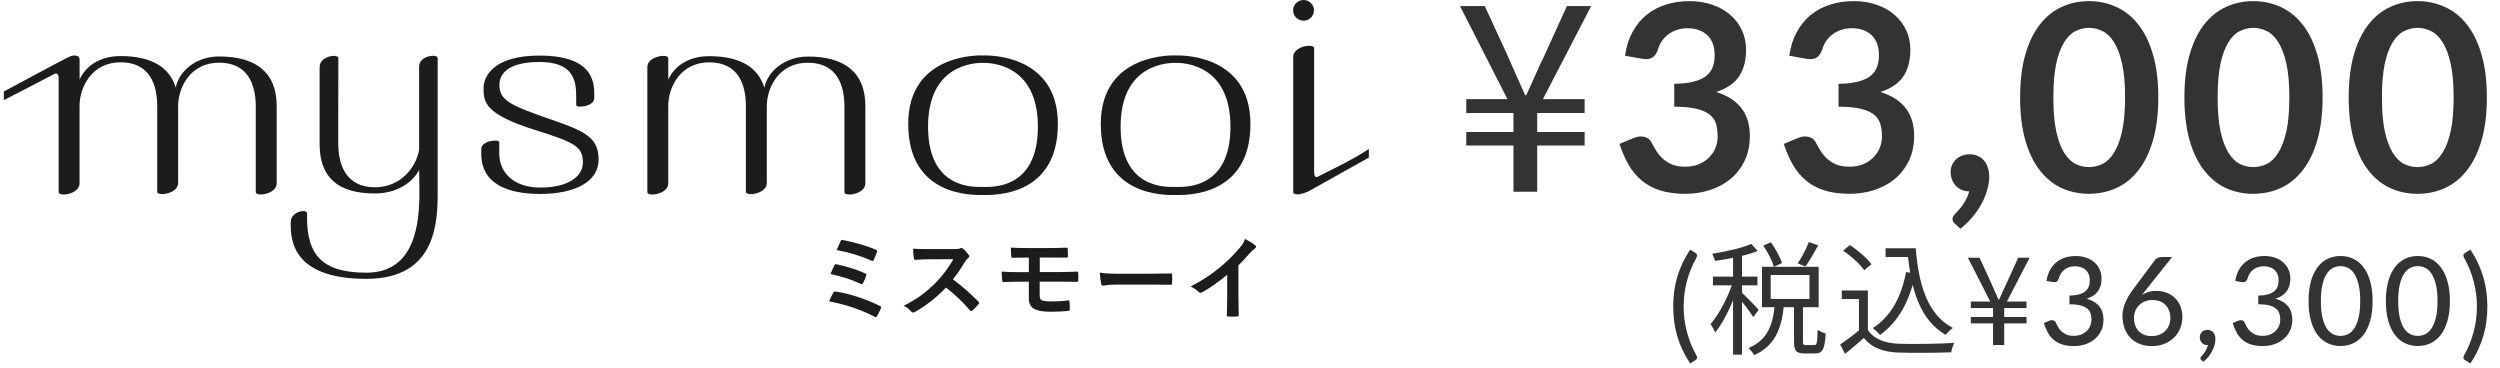 <svg width="326" height="48" viewBox="0 0 326 48" fill="none" xmlns="http://www.w3.org/2000/svg">
<path d="M105.333 7.375C102.378 7.375 100.093 9.282 99.674 11.439C98.842 8.693 96.386 7.325 92.483 7.325C89.734 7.325 87.904 8.673 87.142 10.38V7.589C87.142 6.965 84.414 7.3 84.414 8.738V25.064C84.414 25.688 87.142 25.354 87.142 23.916V13.845V13.855C87.117 11.409 88.706 8.129 92.483 8.129C96.26 8.129 97.264 10.985 97.264 13.855V25.014C97.264 25.638 99.992 25.304 99.992 23.866V13.895C99.972 11.449 101.561 8.179 105.333 8.179C109.105 8.179 110.114 11.034 110.114 13.905V25.064C110.114 25.688 112.842 25.354 112.842 23.916V13.81C112.842 9.507 110.215 7.37 105.333 7.37V7.375Z" fill="#1C1C1C"/>
<path d="M54.655 8.638V19.523C54.267 21.819 52.245 24.421 48.886 24.421C45.174 24.421 44.105 21.565 44.105 18.694L44.12 7.585C44.12 6.961 41.679 7.295 41.679 8.733V18.789C41.679 23.092 44.009 25.229 48.891 25.229C51.645 25.229 53.763 23.876 54.66 22.159C54.66 22.159 54.691 24.131 54.691 25.105C54.691 29.283 54.08 35.559 47.751 35.559C41.861 35.559 40.04 33.068 40.04 28.37V27.826C40.04 27.201 37.912 27.536 37.912 28.974V29.353C37.912 31.615 38.457 36.363 47.782 36.363C57.106 36.363 57.076 28.599 57.076 24.785V7.57C57.076 6.971 54.66 7.255 54.66 8.643L54.655 8.638Z" fill="#1C1C1C"/>
<path d="M28.575 7.36C25.564 7.36 23.335 9.268 22.917 11.424C22.084 8.678 19.628 7.31 15.725 7.31C12.972 7.31 11.141 8.663 10.38 10.376V7.755C10.38 7.755 10.364 7.505 10.208 7.37C10.011 7.211 9.562 7.176 9.134 7.355C8.74 7.485 0.5 11.934 0.5 11.934V13.057C0.5 13.057 6.622 9.907 7.041 9.672C7.454 9.437 7.676 9.702 7.646 10.311V25.065C7.646 25.689 10.374 25.354 10.374 23.916V13.821V13.851C10.359 11.405 11.948 8.124 15.72 8.124C19.492 8.124 20.501 10.98 20.501 13.851V25.01C20.501 25.634 23.229 25.299 23.229 23.861V13.891C23.209 11.444 24.798 8.174 28.57 8.174C32.342 8.174 33.351 11.03 33.351 13.901V25.06C33.351 25.684 36.079 25.349 36.079 23.911V13.806C36.079 9.502 33.452 7.365 28.57 7.365L28.575 7.36Z" fill="#1C1C1C"/>
<path d="M71.899 15.594C66.447 13.722 65.121 13.068 65.121 11.046C65.121 9.737 66.109 8.085 70.356 8.085C74.602 8.085 75.137 10.297 75.137 12.538V13.682C75.137 14.146 77.487 13.896 77.487 12.828V12.029C77.462 9.842 76.413 7.246 70.356 7.246C64.299 7.246 63.058 10.007 63.058 11.47C63.058 13.292 63.144 14.885 69.847 16.972C75.061 18.595 75.954 19.159 76.009 21.116C76.065 23.093 73.916 24.496 70.351 24.456C66.805 24.416 65.106 22.344 65.106 20.043V18.555C65.106 18.09 62.756 18.34 62.756 19.408V20.047C62.756 24.087 66.382 25.285 70.406 25.29C75.021 25.3 78.057 23.662 78.057 20.826C78.057 17.99 76.387 17.137 71.894 15.594H71.899Z" fill="#1C1C1C"/>
<path d="M128.19 7.231C128.19 7.231 118.432 6.727 118.432 16.168C118.432 25.61 126.748 25.43 128.099 25.43H128.281C129.637 25.43 137.948 25.615 137.948 16.168C137.948 6.722 128.19 7.231 128.19 7.231ZM128.18 24.376C127.07 24.376 121.019 24.756 121.019 16.523C121.019 8.29 127.237 8.195 128.18 8.195C129.123 8.195 135.341 8.295 135.341 16.523C135.341 24.751 129.294 24.376 128.18 24.376Z" fill="#1C1C1C"/>
<path d="M171.968 22.975C171.555 23.209 171.363 23.095 171.363 22.336V6.274C171.363 5.65 168.635 5.984 168.635 7.422V25.037C168.635 25.486 169.669 25.476 170.844 24.832L178.499 20.543V19.42C176.568 20.763 172.387 22.74 171.968 22.975Z" fill="#1C1C1C"/>
<path d="M169.983 2.696C170.734 2.696 171.344 2.092 171.344 1.348C171.344 0.604 170.734 0 169.983 0C169.231 0 168.621 0.604 168.621 1.348C168.621 2.092 169.231 2.696 169.983 2.696Z" fill="#1C1C1C"/>
<path d="M153.299 7.231C153.299 7.231 143.541 6.727 143.541 16.168C143.541 25.61 151.857 25.43 153.209 25.43H153.39C154.747 25.43 163.058 25.615 163.058 16.168C163.058 6.722 153.299 7.231 153.299 7.231ZM153.289 24.376C152.18 24.376 146.128 24.756 146.128 16.523C146.128 8.29 152.346 8.195 153.289 8.195C154.232 8.195 160.451 8.295 160.451 16.523C160.451 24.751 154.404 24.376 153.289 24.376Z" fill="#1C1C1C"/>
<path d="M109.103 32.61C109.247 32.262 109.511 31.65 109.607 31.458C109.703 31.266 109.763 31.266 109.931 31.302C111.203 31.542 113.015 32.034 114.203 32.562C114.395 32.646 114.419 32.706 114.347 32.862C114.263 33.15 114.047 33.642 113.927 33.906C113.867 34.05 113.759 34.05 113.639 33.99C112.235 33.354 110.639 32.886 109.103 32.61ZM108.299 35.73C108.491 35.25 108.695 34.806 108.815 34.59C108.875 34.458 108.947 34.422 109.127 34.47C110.399 34.746 111.779 35.166 112.787 35.634C112.979 35.718 113.003 35.802 112.943 35.982C112.871 36.21 112.667 36.678 112.547 36.906C112.487 37.014 112.439 37.062 112.379 37.062C112.331 37.062 112.283 37.05 112.223 37.014C110.939 36.402 109.667 36.03 108.299 35.73ZM108.107 39.294C108.263 38.922 108.503 38.442 108.659 38.166C108.719 38.058 108.791 37.986 108.995 38.022C110.819 38.298 112.823 38.958 114.743 39.894C114.875 39.954 114.947 40.05 114.863 40.218C114.719 40.566 114.551 40.902 114.383 41.202C114.323 41.298 114.275 41.346 114.203 41.346C114.155 41.346 114.095 41.322 114.035 41.286C112.091 40.302 110.183 39.69 108.107 39.294ZM121.096 32.478H124.396C124.828 32.478 125.044 32.466 125.224 32.37C125.272 32.334 125.308 32.322 125.356 32.322C125.428 32.322 125.488 32.37 125.56 32.418C125.836 32.634 126.112 32.946 126.34 33.258C126.376 33.318 126.4 33.366 126.4 33.414C126.4 33.486 126.352 33.57 126.244 33.654C126.088 33.786 125.932 33.966 125.8 34.182C125.308 35.022 124.84 35.694 124.264 36.426C125.416 37.278 126.484 38.214 127.588 39.33C127.648 39.39 127.684 39.45 127.684 39.498C127.684 39.546 127.66 39.606 127.6 39.678C127.372 39.954 127.096 40.242 126.796 40.494C126.748 40.542 126.7 40.566 126.652 40.566C126.592 40.566 126.544 40.53 126.484 40.47C125.476 39.294 124.444 38.346 123.364 37.494C122.008 38.91 120.64 39.93 119.332 40.662C119.224 40.71 119.14 40.758 119.056 40.758C118.984 40.758 118.912 40.722 118.852 40.65C118.588 40.326 118.24 40.086 117.844 39.87C119.716 38.922 120.832 38.07 122.068 36.81C122.932 35.91 123.592 35.058 124.324 33.798L121.228 33.81C120.604 33.81 119.98 33.834 119.332 33.882C119.236 33.894 119.2 33.81 119.176 33.678C119.116 33.426 119.068 32.85 119.068 32.43C119.716 32.478 120.316 32.478 121.096 32.478ZM135.587 33.582V35.478H137.819C138.719 35.478 139.691 35.454 140.459 35.418C140.567 35.418 140.591 35.478 140.603 35.634C140.627 35.922 140.627 36.246 140.603 36.534C140.591 36.738 140.555 36.762 140.375 36.75C139.535 36.738 138.611 36.726 137.819 36.726H135.575V38.538C135.575 38.91 135.683 39.09 135.899 39.174C136.151 39.258 136.511 39.306 137.207 39.306C137.915 39.306 138.779 39.258 139.319 39.162C139.427 39.162 139.463 39.21 139.463 39.342C139.487 39.558 139.499 39.918 139.499 40.29C139.499 40.494 139.439 40.53 139.259 40.542C138.827 40.602 137.999 40.65 137.027 40.65C135.983 40.65 135.395 40.53 134.951 40.326C134.399 40.074 134.159 39.618 134.159 38.862V36.726H133.391C132.335 36.726 131.447 36.762 130.895 36.786C130.739 36.798 130.703 36.714 130.691 36.558C130.643 36.294 130.631 35.814 130.607 35.418C131.339 35.478 132.287 35.49 133.403 35.49H134.159V33.594C133.007 33.594 132.491 33.594 132.071 33.618C131.915 33.618 131.867 33.558 131.867 33.402C131.831 33.042 131.819 32.658 131.819 32.286C132.395 32.334 133.343 32.346 134.267 32.346H136.691C137.639 32.346 138.407 32.322 139.055 32.298C139.199 32.298 139.235 32.358 139.235 32.502C139.247 32.79 139.259 33.102 139.259 33.39C139.259 33.558 139.199 33.606 139.007 33.594C138.299 33.594 137.483 33.582 136.691 33.582H135.587ZM149.949 37.11H145.629C144.441 37.11 143.985 37.254 143.865 37.254C143.721 37.254 143.625 37.182 143.589 37.002C143.529 36.726 143.457 36.162 143.409 35.55C144.189 35.67 144.789 35.694 146.001 35.694H149.865C150.777 35.694 151.701 35.67 152.625 35.658C152.805 35.646 152.841 35.682 152.841 35.826C152.865 36.186 152.865 36.594 152.841 36.954C152.841 37.098 152.793 37.146 152.625 37.134C151.725 37.122 150.837 37.11 149.949 37.11ZM161.492 34.602V38.574C161.492 39.402 161.504 40.11 161.528 41.07C161.54 41.226 161.48 41.274 161.348 41.274C160.964 41.298 160.532 41.298 160.148 41.274C160.016 41.274 159.968 41.226 159.98 41.082C159.992 40.218 160.028 39.438 160.028 38.622V35.826C158.972 36.714 157.688 37.626 156.728 38.13C156.668 38.166 156.608 38.178 156.548 38.178C156.452 38.178 156.38 38.142 156.296 38.058C156.02 37.782 155.624 37.542 155.264 37.35C156.92 36.498 157.94 35.802 159.044 34.89C159.992 34.11 160.856 33.27 161.6 32.382C162.008 31.902 162.164 31.662 162.356 31.146C162.896 31.446 163.424 31.77 163.688 31.986C163.76 32.034 163.784 32.106 163.784 32.166C163.784 32.262 163.712 32.37 163.616 32.43C163.412 32.562 163.22 32.742 162.896 33.09C162.428 33.654 161.984 34.122 161.492 34.602Z" fill="#1C1C1C"/>
<path d="M197.354 25V18.982H191.2V17.214H197.354V14.732H191.2V12.93H196.572L190.384 0.792H193.614L196.606 7.286C197.354 8.952 198.068 10.652 198.884 12.42H199.02C199.87 10.618 200.55 8.952 201.366 7.286L204.324 0.792H207.486L201.196 12.93H206.636V14.732H200.448V17.214H206.636V18.982H200.448V25H197.354ZM211.895 7.269C212.065 6.09 212.394 5.059 212.881 4.175C213.369 3.28 213.975 2.537 214.7 1.948C215.437 1.347 216.276 0.9 217.216 0.605C218.168 0.299 219.188 0.146 220.276 0.146C221.41 0.146 222.43 0.31 223.336 0.639C224.254 0.956 225.036 1.404 225.682 1.982C226.328 2.549 226.821 3.217 227.161 3.988C227.513 4.759 227.688 5.592 227.688 6.487C227.688 7.269 227.598 7.96 227.416 8.561C227.246 9.15 226.997 9.666 226.668 10.108C226.34 10.55 225.932 10.924 225.444 11.23C224.957 11.536 224.407 11.791 223.795 11.995C225.269 12.46 226.368 13.168 227.093 14.12C227.819 15.072 228.181 16.268 228.181 17.707C228.181 18.931 227.955 20.013 227.501 20.954C227.048 21.895 226.436 22.688 225.665 23.334C224.895 23.969 223.999 24.45 222.979 24.779C221.971 25.108 220.9 25.272 219.766 25.272C218.531 25.272 217.454 25.13 216.536 24.847C215.618 24.564 214.819 24.144 214.139 23.589C213.459 23.034 212.881 22.354 212.405 21.549C211.929 20.744 211.521 19.815 211.181 18.761L213.034 17.996C213.522 17.792 213.975 17.741 214.394 17.843C214.825 17.934 215.137 18.16 215.329 18.523C215.533 18.92 215.754 19.311 215.992 19.696C216.242 20.081 216.536 20.427 216.876 20.733C217.216 21.028 217.613 21.271 218.066 21.464C218.531 21.645 219.081 21.736 219.715 21.736C220.429 21.736 221.053 21.623 221.585 21.396C222.118 21.158 222.56 20.852 222.911 20.478C223.274 20.104 223.54 19.69 223.71 19.237C223.892 18.772 223.982 18.308 223.982 17.843C223.982 17.254 223.92 16.721 223.795 16.245C223.671 15.758 223.41 15.344 223.013 15.004C222.617 14.664 222.044 14.398 221.296 14.205C220.56 14.012 219.568 13.916 218.321 13.916V10.924C219.353 10.913 220.208 10.816 220.888 10.635C221.568 10.454 222.107 10.204 222.503 9.887C222.911 9.558 223.195 9.167 223.353 8.714C223.512 8.261 223.591 7.762 223.591 7.218C223.591 6.062 223.268 5.184 222.622 4.583C221.976 3.982 221.115 3.682 220.038 3.682C219.54 3.682 219.081 3.756 218.661 3.903C218.242 4.039 217.862 4.237 217.522 4.498C217.194 4.747 216.916 5.042 216.689 5.382C216.463 5.722 216.293 6.096 216.179 6.504C215.987 7.025 215.732 7.371 215.414 7.541C215.108 7.711 214.672 7.751 214.105 7.66L211.895 7.269ZM233.318 7.269C233.488 6.09 233.817 5.059 234.304 4.175C234.791 3.28 235.398 2.537 236.123 1.948C236.86 1.347 237.698 0.9 238.639 0.605C239.591 0.299 240.611 0.146 241.699 0.146C242.832 0.146 243.852 0.31 244.759 0.639C245.677 0.956 246.459 1.404 247.105 1.982C247.751 2.549 248.244 3.217 248.584 3.988C248.935 4.759 249.111 5.592 249.111 6.487C249.111 7.269 249.02 7.96 248.839 8.561C248.669 9.15 248.42 9.666 248.091 10.108C247.762 10.55 247.354 10.924 246.867 11.23C246.38 11.536 245.83 11.791 245.218 11.995C246.691 12.46 247.791 13.168 248.516 14.12C249.241 15.072 249.604 16.268 249.604 17.707C249.604 18.931 249.377 20.013 248.924 20.954C248.471 21.895 247.859 22.688 247.088 23.334C246.317 23.969 245.422 24.45 244.402 24.779C243.393 25.108 242.322 25.272 241.189 25.272C239.954 25.272 238.877 25.13 237.959 24.847C237.041 24.564 236.242 24.144 235.562 23.589C234.882 23.034 234.304 22.354 233.828 21.549C233.352 20.744 232.944 19.815 232.604 18.761L234.457 17.996C234.944 17.792 235.398 17.741 235.817 17.843C236.248 17.934 236.559 18.16 236.752 18.523C236.956 18.92 237.177 19.311 237.415 19.696C237.664 20.081 237.959 20.427 238.299 20.733C238.639 21.028 239.036 21.271 239.489 21.464C239.954 21.645 240.503 21.736 241.138 21.736C241.852 21.736 242.475 21.623 243.008 21.396C243.541 21.158 243.983 20.852 244.334 20.478C244.697 20.104 244.963 19.69 245.133 19.237C245.314 18.772 245.405 18.308 245.405 17.843C245.405 17.254 245.343 16.721 245.218 16.245C245.093 15.758 244.833 15.344 244.436 15.004C244.039 14.664 243.467 14.398 242.719 14.205C241.982 14.012 240.991 13.916 239.744 13.916V10.924C240.775 10.913 241.631 10.816 242.311 10.635C242.991 10.454 243.529 10.204 243.926 9.887C244.334 9.558 244.617 9.167 244.776 8.714C244.935 8.261 245.014 7.762 245.014 7.218C245.014 6.062 244.691 5.184 244.045 4.583C243.399 3.982 242.538 3.682 241.461 3.682C240.962 3.682 240.503 3.756 240.084 3.903C239.665 4.039 239.285 4.237 238.945 4.498C238.616 4.747 238.339 5.042 238.112 5.382C237.885 5.722 237.715 6.096 237.602 6.504C237.409 7.025 237.154 7.371 236.837 7.541C236.531 7.711 236.095 7.751 235.528 7.66L233.318 7.269ZM254.911 29.165C254.707 28.995 254.605 28.785 254.605 28.536C254.605 28.445 254.633 28.343 254.69 28.23C254.758 28.117 254.837 28.015 254.928 27.924C255.052 27.788 255.205 27.618 255.387 27.414C255.568 27.221 255.749 26.995 255.931 26.734C256.112 26.485 256.276 26.207 256.424 25.901C256.582 25.606 256.701 25.289 256.781 24.949C256.418 24.949 256.089 24.887 255.795 24.762C255.5 24.626 255.245 24.445 255.03 24.218C254.826 23.991 254.661 23.725 254.537 23.419C254.423 23.113 254.367 22.779 254.367 22.416C254.367 22.099 254.423 21.804 254.537 21.532C254.661 21.249 254.831 21.005 255.047 20.801C255.262 20.586 255.523 20.421 255.829 20.308C256.135 20.183 256.469 20.121 256.832 20.121C257.262 20.121 257.636 20.2 257.954 20.359C258.282 20.506 258.549 20.716 258.753 20.988C258.968 21.249 259.127 21.555 259.229 21.906C259.342 22.246 259.399 22.609 259.399 22.994C259.399 23.538 259.314 24.11 259.144 24.711C258.985 25.312 258.747 25.912 258.43 26.513C258.112 27.114 257.716 27.697 257.24 28.264C256.775 28.831 256.242 29.352 255.642 29.828L254.911 29.165ZM281.443 12.709C281.443 14.851 281.211 16.715 280.746 18.302C280.293 19.877 279.658 21.181 278.842 22.212C278.038 23.243 277.08 24.014 275.969 24.524C274.87 25.023 273.68 25.272 272.399 25.272C271.119 25.272 269.929 25.023 268.829 24.524C267.741 24.014 266.795 23.243 265.99 22.212C265.186 21.181 264.557 19.877 264.103 18.302C263.65 16.715 263.423 14.851 263.423 12.709C263.423 10.556 263.65 8.691 264.103 7.116C264.557 5.541 265.186 4.237 265.99 3.206C266.795 2.175 267.741 1.41 268.829 0.911C269.929 0.401 271.119 0.146 272.399 0.146C273.68 0.146 274.87 0.401 275.969 0.911C277.08 1.41 278.038 2.175 278.842 3.206C279.658 4.237 280.293 5.541 280.746 7.116C281.211 8.691 281.443 10.556 281.443 12.709ZM277.108 12.709C277.108 10.93 276.978 9.456 276.717 8.289C276.457 7.122 276.105 6.192 275.663 5.501C275.233 4.81 274.734 4.328 274.167 4.056C273.601 3.773 273.011 3.631 272.399 3.631C271.799 3.631 271.215 3.773 270.648 4.056C270.093 4.328 269.6 4.81 269.169 5.501C268.739 6.192 268.393 7.122 268.132 8.289C267.883 9.456 267.758 10.93 267.758 12.709C267.758 14.488 267.883 15.962 268.132 17.129C268.393 18.296 268.739 19.226 269.169 19.917C269.6 20.608 270.093 21.096 270.648 21.379C271.215 21.651 271.799 21.787 272.399 21.787C273.011 21.787 273.601 21.651 274.167 21.379C274.734 21.096 275.233 20.608 275.663 19.917C276.105 19.226 276.457 18.296 276.717 17.129C276.978 15.962 277.108 14.488 277.108 12.709ZM302.866 12.709C302.866 14.851 302.634 16.715 302.169 18.302C301.716 19.877 301.081 21.181 300.265 22.212C299.46 23.243 298.503 24.014 297.392 24.524C296.293 25.023 295.103 25.272 293.822 25.272C292.541 25.272 291.351 25.023 290.252 24.524C289.164 24.014 288.218 23.243 287.413 22.212C286.608 21.181 285.979 19.877 285.526 18.302C285.073 16.715 284.846 14.851 284.846 12.709C284.846 10.556 285.073 8.691 285.526 7.116C285.979 5.541 286.608 4.237 287.413 3.206C288.218 2.175 289.164 1.41 290.252 0.911C291.351 0.401 292.541 0.146 293.822 0.146C295.103 0.146 296.293 0.401 297.392 0.911C298.503 1.41 299.46 2.175 300.265 3.206C301.081 4.237 301.716 5.541 302.169 7.116C302.634 8.691 302.866 10.556 302.866 12.709ZM298.531 12.709C298.531 10.93 298.401 9.456 298.14 8.289C297.879 7.122 297.528 6.192 297.086 5.501C296.655 4.81 296.157 4.328 295.59 4.056C295.023 3.773 294.434 3.631 293.822 3.631C293.221 3.631 292.638 3.773 292.071 4.056C291.516 4.328 291.023 4.81 290.592 5.501C290.161 6.192 289.816 7.122 289.555 8.289C289.306 9.456 289.181 10.93 289.181 12.709C289.181 14.488 289.306 15.962 289.555 17.129C289.816 18.296 290.161 19.226 290.592 19.917C291.023 20.608 291.516 21.096 292.071 21.379C292.638 21.651 293.221 21.787 293.822 21.787C294.434 21.787 295.023 21.651 295.59 21.379C296.157 21.096 296.655 20.608 297.086 19.917C297.528 19.226 297.879 18.296 298.14 17.129C298.401 15.962 298.531 14.488 298.531 12.709ZM324.289 12.709C324.289 14.851 324.056 16.715 323.592 18.302C323.138 19.877 322.504 21.181 321.688 22.212C320.883 23.243 319.925 24.014 318.815 24.524C317.715 25.023 316.525 25.272 315.245 25.272C313.964 25.272 312.774 25.023 311.675 24.524C310.587 24.014 309.64 23.243 308.836 22.212C308.031 21.181 307.402 19.877 306.949 18.302C306.495 16.715 306.269 14.851 306.269 12.709C306.269 10.556 306.495 8.691 306.949 7.116C307.402 5.541 308.031 4.237 308.836 3.206C309.64 2.175 310.587 1.41 311.675 0.911C312.774 0.401 313.964 0.146 315.245 0.146C316.525 0.146 317.715 0.401 318.815 0.911C319.925 1.41 320.883 2.175 321.688 3.206C322.504 4.237 323.138 5.541 323.592 7.116C324.056 8.691 324.289 10.556 324.289 12.709ZM319.954 12.709C319.954 10.93 319.823 9.456 319.563 8.289C319.302 7.122 318.951 6.192 318.509 5.501C318.078 4.81 317.579 4.328 317.013 4.056C316.446 3.773 315.857 3.631 315.245 3.631C314.644 3.631 314.06 3.773 313.494 4.056C312.938 4.328 312.445 4.81 312.015 5.501C311.584 6.192 311.238 7.122 310.978 8.289C310.728 9.456 310.604 10.93 310.604 12.709C310.604 14.488 310.728 15.962 310.978 17.129C311.238 18.296 311.584 19.226 312.015 19.917C312.445 20.608 312.938 21.096 313.494 21.379C314.06 21.651 314.644 21.787 315.245 21.787C315.857 21.787 316.446 21.651 317.013 21.379C317.579 21.096 318.078 20.608 318.509 19.917C318.951 19.226 319.302 18.296 319.563 17.129C319.823 15.962 319.954 14.488 319.954 12.709Z" fill="#333333"/>
<path d="M219.548 39.976C219.548 41.107 219.689 42.208 219.972 43.28C220.255 44.352 220.668 45.368 221.212 46.328C221.303 46.504 221.327 46.64 221.284 46.736C221.241 46.832 221.175 46.909 221.084 46.968L220.388 47.392C219.988 46.779 219.647 46.168 219.364 45.56C219.087 44.957 218.86 44.352 218.684 43.744C218.513 43.131 218.388 42.512 218.308 41.888C218.228 41.264 218.188 40.627 218.188 39.976C218.188 39.32 218.228 38.68 218.308 38.056C218.388 37.432 218.513 36.816 218.684 36.208C218.86 35.595 219.087 34.987 219.364 34.384C219.647 33.776 219.988 33.165 220.388 32.552L221.084 32.976C221.175 33.035 221.241 33.112 221.284 33.208C221.327 33.304 221.303 33.44 221.212 33.616C220.668 34.576 220.255 35.595 219.972 36.672C219.689 37.744 219.548 38.845 219.548 39.976ZM229.925 32.024L230.933 31.592C231.525 32.44 232.149 33.56 232.373 34.296L231.317 34.792C231.109 34.04 230.517 32.872 229.925 32.024ZM235.877 31.56L237.093 31.992C236.565 32.952 235.957 34.04 235.429 34.744L234.421 34.344C234.933 33.592 235.557 32.408 235.877 31.56ZM231.429 39.752H232.629C232.341 42.6 231.621 45.032 228.741 46.312C228.597 46.024 228.245 45.608 228.005 45.384C230.613 44.296 231.205 42.152 231.429 39.752ZM233.941 39.608H235.109V44.52C235.109 44.936 235.173 45 235.493 45C235.653 45 236.389 45 236.581 45C236.917 45 236.981 44.744 237.013 43C237.253 43.192 237.749 43.4 238.069 43.48C237.957 45.544 237.653 46.088 236.709 46.088C236.485 46.088 235.557 46.088 235.333 46.088C234.213 46.088 233.941 45.736 233.941 44.536V39.608ZM230.901 35.864V38.984H235.957V35.864H230.901ZM229.765 34.792H237.157V40.056H229.765V34.792ZM225.989 32.888H227.157V46.248H225.989V32.888ZM223.365 36.072H229.173V37.208H223.365V36.072ZM226.053 36.504L226.805 36.824C226.165 39.08 224.885 41.88 223.653 43.368C223.541 43.032 223.253 42.536 223.045 42.264C224.197 40.984 225.477 38.488 226.053 36.504ZM228.357 31.8L229.205 32.728C227.733 33.32 225.493 33.768 223.637 34.024C223.573 33.752 223.413 33.368 223.269 33.096C225.077 32.792 227.189 32.344 228.357 31.8ZM227.109 38.136C227.509 38.488 229.013 40.008 229.333 40.408L228.629 41.352C228.245 40.696 227.045 39.176 226.549 38.616L227.109 38.136ZM245.877 32.376H249.221V33.512H245.877V32.376ZM248.485 32.376H249.813C250.197 37.288 251.429 41.096 254.661 42.76C254.373 42.952 253.941 43.384 253.701 43.656C250.453 41.784 249.189 37.912 248.757 32.968H248.485V32.376ZM248.549 35.48L249.781 35.656C249.029 39.288 247.541 41.976 245.157 43.672C244.965 43.448 244.485 42.984 244.213 42.776C246.565 41.288 247.925 38.76 248.549 35.48ZM243.573 37.88V43.544H242.405V39H240.165V37.88H243.573ZM243.573 43.016C244.325 44.2 245.749 44.744 247.589 44.824C249.333 44.888 252.933 44.84 254.821 44.712C254.693 45 254.485 45.576 254.437 45.944C252.677 46.008 249.365 46.04 247.589 45.976C245.509 45.896 244.069 45.336 243.045 44.072C242.277 44.76 241.461 45.448 240.597 46.152L239.957 44.92C240.725 44.408 241.669 43.704 242.485 43.016H243.573ZM240.341 32.68L241.221 31.96C242.277 32.632 243.477 33.672 244.037 34.456L243.093 35.24C242.581 34.472 241.381 33.384 240.341 32.68ZM259.893 45V42.168H256.997V41.336H259.893V40.168H256.997V39.32H259.525L256.613 33.608H258.133L259.541 36.664C259.893 37.448 260.229 38.248 260.613 39.08H260.677C261.077 38.232 261.397 37.448 261.781 36.664L263.173 33.608H264.661L261.701 39.32H264.261V40.168H261.349V41.336H264.261V42.168H261.349V45H259.893ZM266.864 36.64C266.944 36.107 267.093 35.637 267.312 35.232C267.531 34.827 267.805 34.488 268.136 34.216C268.467 33.939 268.845 33.731 269.272 33.592C269.704 33.453 270.168 33.384 270.664 33.384C271.16 33.384 271.616 33.456 272.032 33.6C272.448 33.739 272.803 33.939 273.096 34.2C273.395 34.456 273.627 34.765 273.792 35.128C273.957 35.491 274.04 35.891 274.04 36.328C274.04 36.696 273.995 37.021 273.904 37.304C273.813 37.587 273.683 37.835 273.512 38.048C273.347 38.261 273.144 38.443 272.904 38.592C272.664 38.736 272.395 38.856 272.096 38.952C272.827 39.155 273.376 39.485 273.744 39.944C274.112 40.397 274.296 40.973 274.296 41.672C274.296 42.211 274.195 42.696 273.992 43.128C273.789 43.555 273.512 43.917 273.16 44.216C272.808 44.509 272.397 44.736 271.928 44.896C271.464 45.051 270.968 45.128 270.44 45.128C269.837 45.128 269.32 45.056 268.888 44.912C268.456 44.763 268.088 44.557 267.784 44.296C267.48 44.029 267.227 43.712 267.024 43.344C266.827 42.971 266.659 42.563 266.52 42.12L267.2 41.832C267.376 41.757 267.547 41.736 267.712 41.768C267.877 41.8 267.997 41.893 268.072 42.048C268.152 42.208 268.243 42.389 268.344 42.592C268.451 42.789 268.592 42.979 268.768 43.16C268.944 43.336 269.163 43.485 269.424 43.608C269.691 43.731 270.024 43.792 270.424 43.792C270.808 43.792 271.144 43.731 271.432 43.608C271.72 43.48 271.96 43.317 272.152 43.12C272.344 42.917 272.488 42.693 272.584 42.448C272.68 42.203 272.728 41.96 272.728 41.72C272.728 41.421 272.691 41.147 272.616 40.896C272.541 40.645 272.397 40.432 272.184 40.256C271.976 40.075 271.685 39.933 271.312 39.832C270.939 39.731 270.453 39.68 269.856 39.68V38.544C270.347 38.539 270.76 38.488 271.096 38.392C271.437 38.296 271.712 38.163 271.92 37.992C272.128 37.821 272.277 37.619 272.368 37.384C272.464 37.149 272.512 36.888 272.512 36.6C272.512 36.285 272.464 36.011 272.368 35.776C272.272 35.541 272.136 35.347 271.96 35.192C271.789 35.032 271.584 34.915 271.344 34.84C271.109 34.76 270.853 34.72 270.576 34.72C270.299 34.72 270.043 34.76 269.808 34.84C269.573 34.92 269.365 35.032 269.184 35.176C269.003 35.32 268.851 35.491 268.728 35.688C268.605 35.885 268.517 36.099 268.464 36.328C268.389 36.531 268.293 36.667 268.176 36.736C268.064 36.805 267.901 36.821 267.688 36.784L266.864 36.64ZM280.577 43.824C280.945 43.824 281.278 43.765 281.577 43.648C281.876 43.525 282.132 43.36 282.345 43.152C282.558 42.944 282.724 42.696 282.841 42.408C282.958 42.12 283.017 41.808 283.017 41.472C283.017 41.104 282.958 40.776 282.841 40.488C282.729 40.195 282.569 39.947 282.361 39.744C282.158 39.541 281.913 39.387 281.625 39.28C281.337 39.173 281.017 39.12 280.665 39.12C280.297 39.12 279.966 39.184 279.673 39.312C279.38 39.435 279.129 39.603 278.921 39.816C278.713 40.024 278.553 40.269 278.441 40.552C278.329 40.835 278.273 41.131 278.273 41.44C278.273 41.792 278.324 42.115 278.425 42.408C278.526 42.701 278.676 42.952 278.873 43.16C279.07 43.368 279.31 43.531 279.593 43.648C279.881 43.765 280.209 43.824 280.577 43.824ZM279.841 37.784C279.75 37.901 279.66 38.016 279.569 38.128C279.484 38.235 279.401 38.341 279.321 38.448C279.577 38.283 279.86 38.155 280.169 38.064C280.484 37.973 280.822 37.928 281.185 37.928C281.638 37.928 282.07 38.003 282.481 38.152C282.892 38.301 283.252 38.52 283.561 38.808C283.876 39.096 284.124 39.453 284.305 39.88C284.486 40.307 284.577 40.797 284.577 41.352C284.577 41.88 284.481 42.376 284.289 42.84C284.097 43.299 283.825 43.699 283.473 44.04C283.126 44.376 282.71 44.643 282.225 44.84C281.74 45.032 281.201 45.128 280.609 45.128C280.022 45.128 279.492 45.035 279.017 44.848C278.548 44.661 278.145 44.397 277.809 44.056C277.478 43.709 277.222 43.293 277.041 42.808C276.86 42.317 276.769 41.773 276.769 41.176C276.769 40.664 276.878 40.125 277.097 39.56C277.321 38.989 277.673 38.381 278.153 37.736L281.025 33.888C281.105 33.781 281.217 33.693 281.361 33.624C281.505 33.549 281.67 33.512 281.857 33.512H283.249L279.841 37.784ZM287.834 45C287.69 45 287.557 44.973 287.434 44.92C287.317 44.867 287.213 44.795 287.122 44.704C287.037 44.608 286.97 44.496 286.922 44.368C286.874 44.24 286.85 44.101 286.85 43.952C286.85 43.824 286.874 43.704 286.922 43.592C286.97 43.475 287.037 43.373 287.122 43.288C287.213 43.203 287.32 43.136 287.442 43.088C287.565 43.035 287.701 43.008 287.85 43.008C288.021 43.008 288.17 43.04 288.298 43.104C288.432 43.163 288.541 43.248 288.626 43.36C288.717 43.467 288.784 43.592 288.826 43.736C288.869 43.88 288.89 44.035 288.89 44.2C288.89 44.44 288.856 44.693 288.786 44.96C288.717 45.227 288.616 45.491 288.482 45.752C288.349 46.013 288.184 46.267 287.986 46.512C287.789 46.757 287.565 46.984 287.314 47.192L287.05 46.944C286.97 46.869 286.93 46.787 286.93 46.696C286.93 46.659 286.941 46.619 286.962 46.576C286.989 46.539 287.021 46.501 287.058 46.464C287.112 46.405 287.181 46.328 287.266 46.232C287.352 46.136 287.434 46.024 287.514 45.896C287.6 45.773 287.677 45.635 287.746 45.48C287.821 45.331 287.874 45.171 287.906 45H287.834ZM291.483 36.64C291.563 36.107 291.712 35.637 291.931 35.232C292.149 34.827 292.424 34.488 292.755 34.216C293.085 33.939 293.464 33.731 293.891 33.592C294.323 33.453 294.787 33.384 295.283 33.384C295.779 33.384 296.235 33.456 296.651 33.6C297.067 33.739 297.421 33.939 297.715 34.2C298.013 34.456 298.245 34.765 298.411 35.128C298.576 35.491 298.659 35.891 298.659 36.328C298.659 36.696 298.613 37.021 298.523 37.304C298.432 37.587 298.301 37.835 298.131 38.048C297.965 38.261 297.763 38.443 297.523 38.592C297.283 38.736 297.013 38.856 296.715 38.952C297.445 39.155 297.995 39.485 298.363 39.944C298.731 40.397 298.915 40.973 298.915 41.672C298.915 42.211 298.813 42.696 298.611 43.128C298.408 43.555 298.131 43.917 297.779 44.216C297.427 44.509 297.016 44.736 296.547 44.896C296.083 45.051 295.587 45.128 295.059 45.128C294.456 45.128 293.939 45.056 293.507 44.912C293.075 44.763 292.707 44.557 292.403 44.296C292.099 44.029 291.845 43.712 291.643 43.344C291.445 42.971 291.277 42.563 291.139 42.12L291.819 41.832C291.995 41.757 292.165 41.736 292.331 41.768C292.496 41.8 292.616 41.893 292.691 42.048C292.771 42.208 292.861 42.389 292.963 42.592C293.069 42.789 293.211 42.979 293.387 43.16C293.563 43.336 293.781 43.485 294.043 43.608C294.309 43.731 294.643 43.792 295.043 43.792C295.427 43.792 295.763 43.731 296.051 43.608C296.339 43.48 296.579 43.317 296.771 43.12C296.963 42.917 297.107 42.693 297.203 42.448C297.299 42.203 297.347 41.96 297.347 41.72C297.347 41.421 297.309 41.147 297.235 40.896C297.16 40.645 297.016 40.432 296.803 40.256C296.595 40.075 296.304 39.933 295.931 39.832C295.557 39.731 295.072 39.68 294.475 39.68V38.544C294.965 38.539 295.379 38.488 295.715 38.392C296.056 38.296 296.331 38.163 296.539 37.992C296.747 37.821 296.896 37.619 296.987 37.384C297.083 37.149 297.131 36.888 297.131 36.6C297.131 36.285 297.083 36.011 296.987 35.776C296.891 35.541 296.755 35.347 296.579 35.192C296.408 35.032 296.203 34.915 295.963 34.84C295.728 34.76 295.472 34.72 295.195 34.72C294.917 34.72 294.661 34.76 294.427 34.84C294.192 34.92 293.984 35.032 293.803 35.176C293.621 35.32 293.469 35.491 293.347 35.688C293.224 35.885 293.136 36.099 293.083 36.328C293.008 36.531 292.912 36.667 292.795 36.736C292.683 36.805 292.52 36.821 292.307 36.784L291.483 36.64ZM309.388 39.256C309.388 40.259 309.279 41.128 309.06 41.864C308.847 42.6 308.551 43.211 308.172 43.696C307.799 44.176 307.356 44.533 306.844 44.768C306.337 45.003 305.791 45.12 305.204 45.12C304.617 45.12 304.068 45.003 303.556 44.768C303.049 44.533 302.609 44.176 302.236 43.696C301.863 43.211 301.569 42.6 301.356 41.864C301.143 41.128 301.036 40.259 301.036 39.256C301.036 38.253 301.143 37.384 301.356 36.648C301.569 35.907 301.863 35.296 302.236 34.816C302.609 34.331 303.049 33.971 303.556 33.736C304.068 33.501 304.617 33.384 305.204 33.384C305.791 33.384 306.337 33.501 306.844 33.736C307.356 33.971 307.799 34.331 308.172 34.816C308.551 35.296 308.847 35.907 309.06 36.648C309.279 37.384 309.388 38.253 309.388 39.256ZM307.772 39.256C307.772 38.392 307.7 37.669 307.556 37.088C307.417 36.507 307.228 36.04 306.988 35.688C306.753 35.331 306.481 35.077 306.172 34.928C305.863 34.779 305.54 34.704 305.204 34.704C304.868 34.704 304.545 34.779 304.236 34.928C303.927 35.077 303.652 35.331 303.412 35.688C303.177 36.04 302.991 36.507 302.852 37.088C302.713 37.669 302.644 38.392 302.644 39.256C302.644 40.12 302.713 40.843 302.852 41.424C302.991 42.005 303.177 42.472 303.412 42.824C303.652 43.176 303.927 43.427 304.236 43.576C304.545 43.725 304.868 43.8 305.204 43.8C305.54 43.8 305.863 43.725 306.172 43.576C306.481 43.427 306.753 43.176 306.988 42.824C307.228 42.472 307.417 42.005 307.556 41.424C307.7 40.843 307.772 40.12 307.772 39.256ZM319.469 39.256C319.469 40.259 319.36 41.128 319.141 41.864C318.928 42.6 318.632 43.211 318.253 43.696C317.88 44.176 317.437 44.533 316.925 44.768C316.418 45.003 315.872 45.12 315.285 45.12C314.698 45.12 314.149 45.003 313.637 44.768C313.13 44.533 312.69 44.176 312.317 43.696C311.944 43.211 311.65 42.6 311.437 41.864C311.224 41.128 311.117 40.259 311.117 39.256C311.117 38.253 311.224 37.384 311.437 36.648C311.65 35.907 311.944 35.296 312.317 34.816C312.69 34.331 313.13 33.971 313.637 33.736C314.149 33.501 314.698 33.384 315.285 33.384C315.872 33.384 316.418 33.501 316.925 33.736C317.437 33.971 317.88 34.331 318.253 34.816C318.632 35.296 318.928 35.907 319.141 36.648C319.36 37.384 319.469 38.253 319.469 39.256ZM317.853 39.256C317.853 38.392 317.781 37.669 317.637 37.088C317.498 36.507 317.309 36.04 317.069 35.688C316.834 35.331 316.562 35.077 316.253 34.928C315.944 34.779 315.621 34.704 315.285 34.704C314.949 34.704 314.626 34.779 314.317 34.928C314.008 35.077 313.733 35.331 313.493 35.688C313.258 36.04 313.072 36.507 312.933 37.088C312.794 37.669 312.725 38.392 312.725 39.256C312.725 40.12 312.794 40.843 312.933 41.424C313.072 42.005 313.258 42.472 313.493 42.824C313.733 43.176 314.008 43.427 314.317 43.576C314.626 43.725 314.949 43.8 315.285 43.8C315.621 43.8 315.944 43.725 316.253 43.576C316.562 43.427 316.834 43.176 317.069 42.824C317.309 42.472 317.498 42.005 317.637 41.424C317.781 40.843 317.853 40.12 317.853 39.256ZM322.99 39.976C322.99 38.845 322.846 37.744 322.558 36.672C322.276 35.595 321.862 34.576 321.318 33.616C321.228 33.44 321.204 33.304 321.246 33.208C321.294 33.112 321.364 33.035 321.454 32.976L322.15 32.552C322.55 33.165 322.889 33.776 323.166 34.384C323.444 34.987 323.67 35.595 323.846 36.208C324.022 36.816 324.15 37.432 324.23 38.056C324.31 38.68 324.35 39.32 324.35 39.976C324.35 40.627 324.31 41.264 324.23 41.888C324.15 42.512 324.022 43.131 323.846 43.744C323.67 44.352 323.444 44.957 323.166 45.56C322.889 46.168 322.55 46.779 322.15 47.392L321.454 46.968C321.364 46.909 321.294 46.832 321.246 46.736C321.204 46.64 321.228 46.504 321.318 46.328C321.862 45.368 322.276 44.352 322.558 43.28C322.846 42.208 322.99 41.107 322.99 39.976Z" fill="#333333"/>
</svg>
